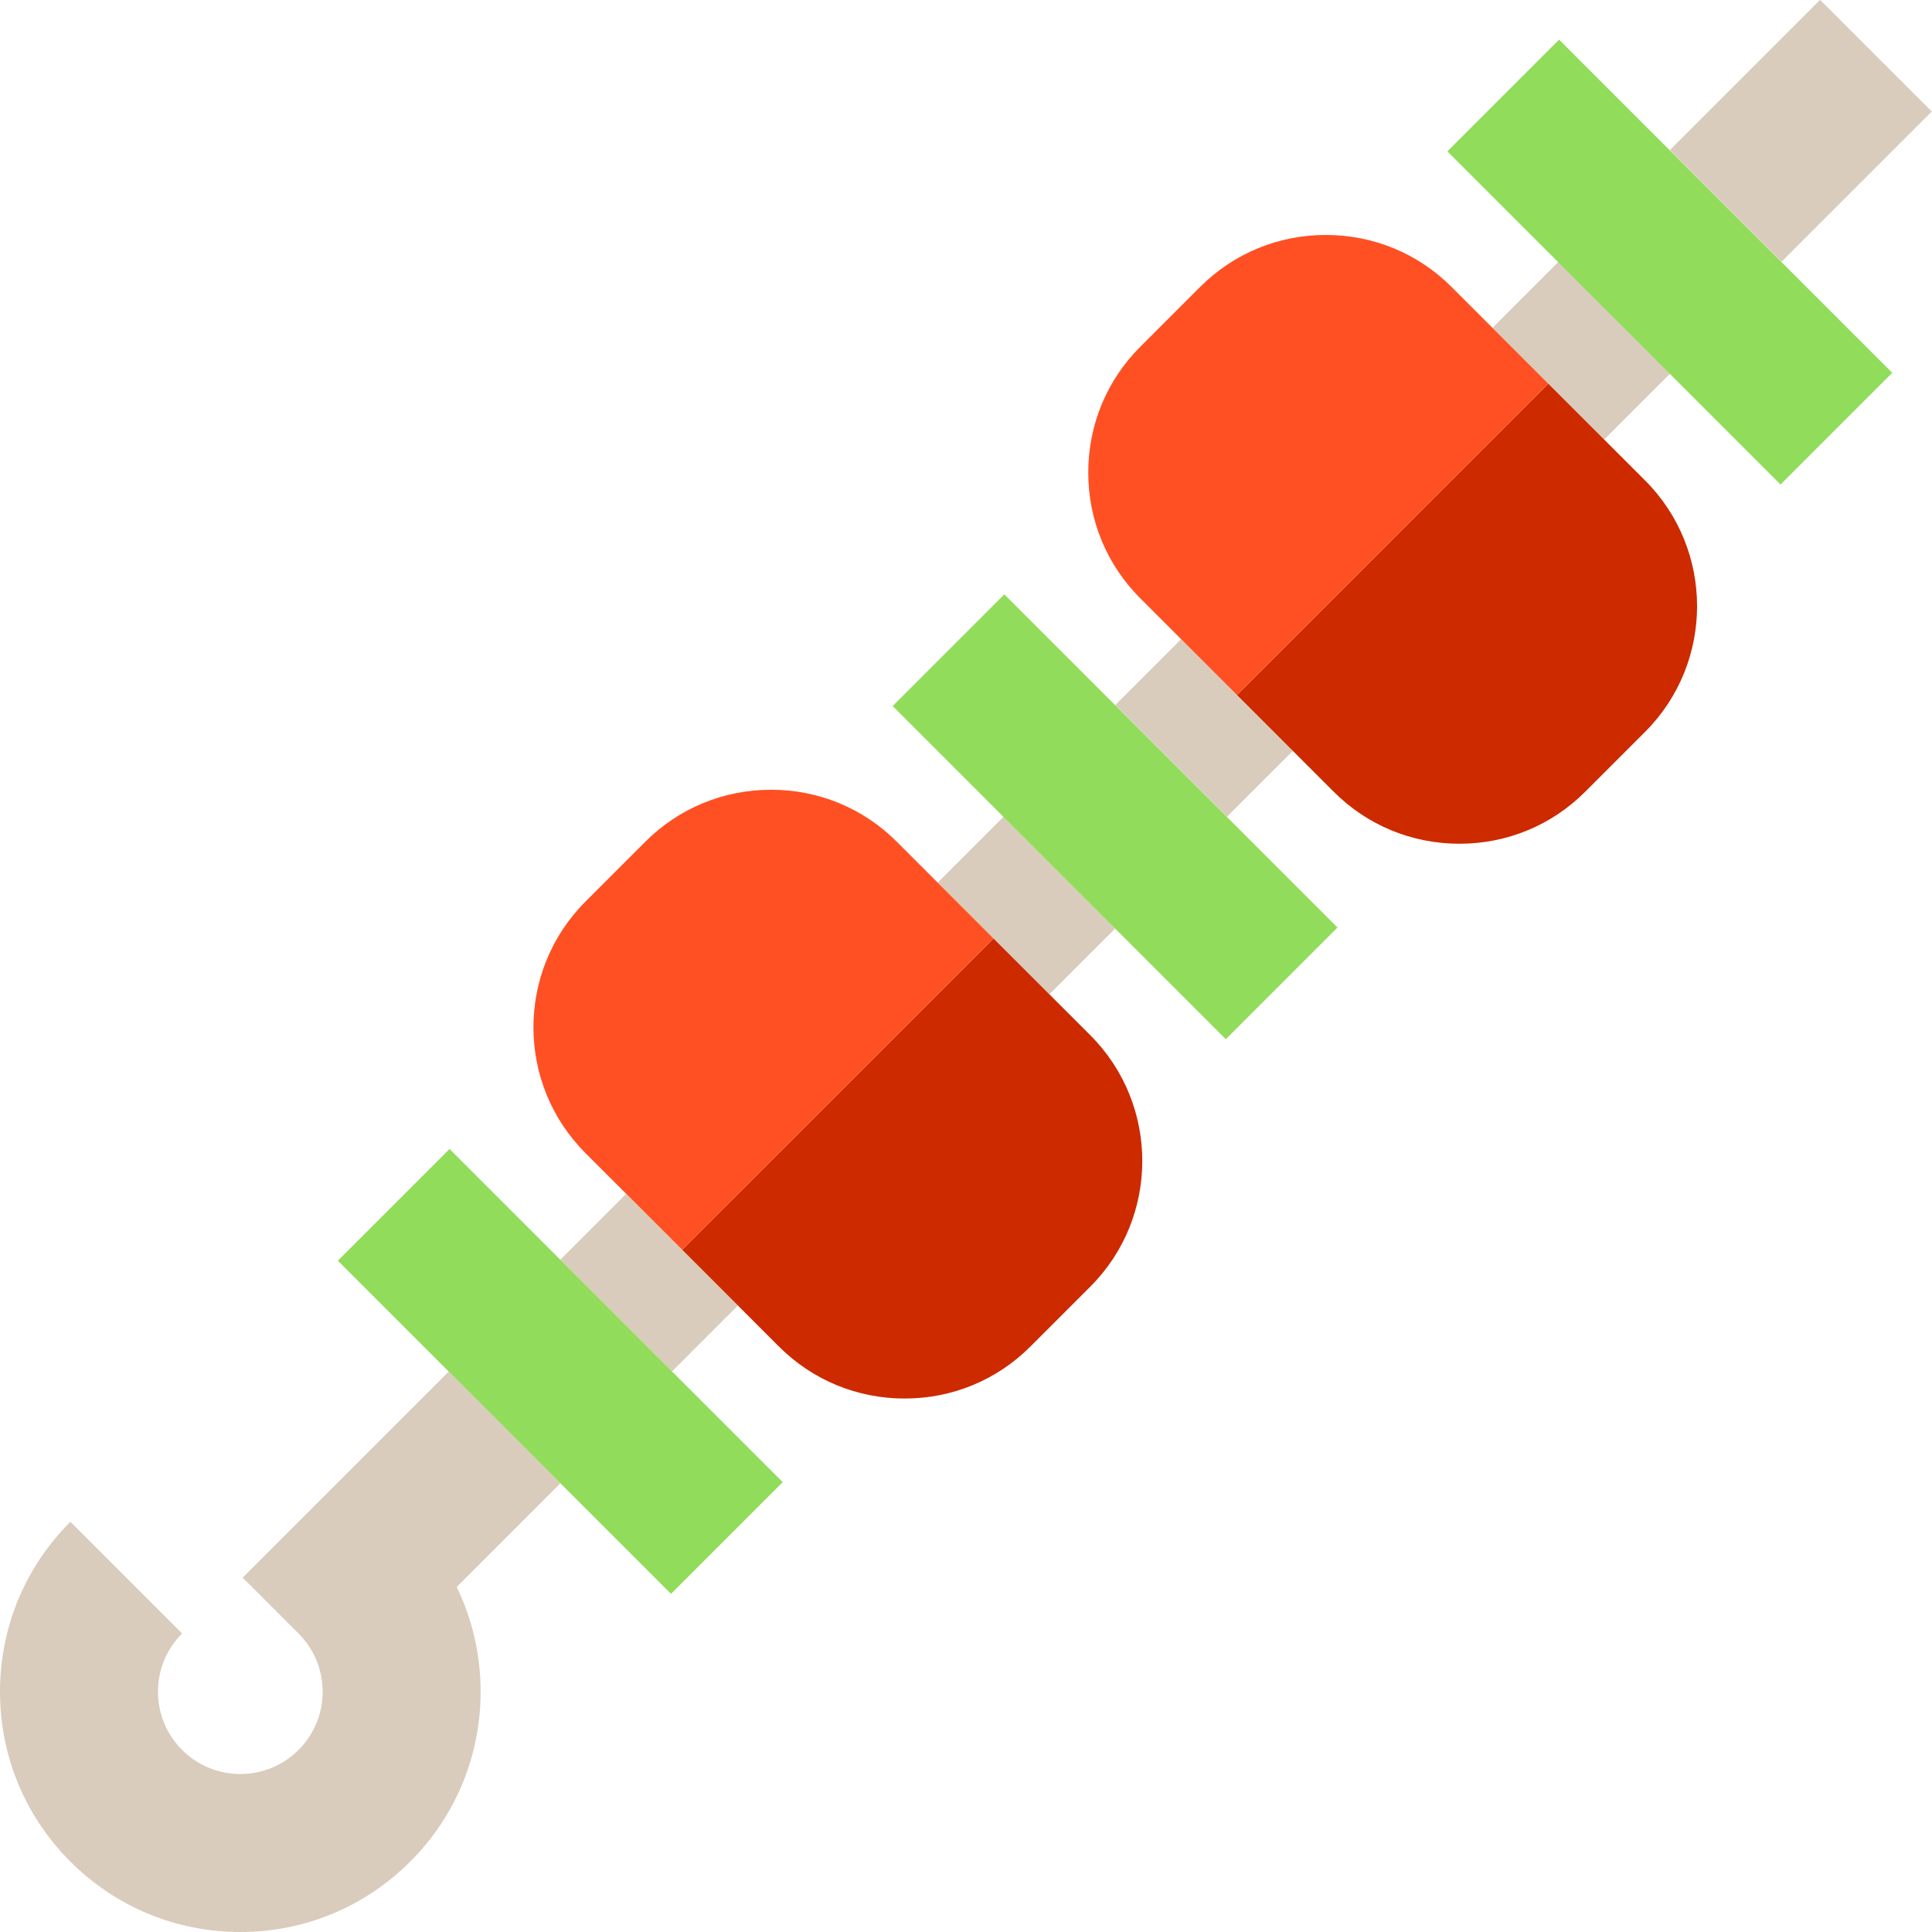 <?xml version="1.0" encoding="iso-8859-1"?>
<!-- Generator: Adobe Illustrator 19.0.0, SVG Export Plug-In . SVG Version: 6.00 Build 0)  -->
<svg version="1.1" id="Layer_1" xmlns="http://www.w3.org/2000/svg" xmlns:xlink="http://www.w3.org/1999/xlink" x="0px" y="0px"
	 viewBox="0 0 489.143 489.143" style="enable-background:new 0 0 489.143 489.143;" xml:space="preserve">
<g>
	
		<rect x="435.981" y="6.264" transform="matrix(0.707 0.707 -0.707 0.707 156.996 -312.709)" style="fill:#D9CCBC;" width="40.001" height="53.794"/>
	<polygon style="fill:#D9CCBC;" points="377.858,83 392,97.142 406.143,111.284 422.819,94.608 394.535,66.323 	"/>
	<polygon style="fill:#D9CCBC;" points="237.398,223.459 251.541,237.602 265.683,251.744 282.36,235.067 254.075,206.782 	"/>
	<polygon style="fill:#D9CCBC;" points="299.036,161.822 282.359,178.499 310.644,206.783 327.321,190.106 313.179,175.965 	"/>
	
		<rect x="152.589" y="304.762" transform="matrix(0.707 -0.707 0.707 0.707 -181.496 211.358)" style="fill:#D9CCBC;" width="23.584" height="40"/>
	<path style="fill:#D9CCBC;" d="M61.436,399.423l14.142,14.142c3.937,3.937,6.104,9.17,6.104,14.736
		c0,5.567-2.168,10.8-6.104,14.737c-3.936,3.936-9.17,6.104-14.736,6.104s-10.801-2.168-14.736-6.104
		c-3.937-3.937-6.104-9.17-6.104-14.737c0-5.566,2.168-10.8,6.104-14.736l-28.285-28.284C6.328,396.772,0,412.051,0,428.302
		c0,16.251,6.328,31.53,17.819,43.021c11.492,11.491,26.771,17.82,43.021,17.82s31.529-6.329,43.021-17.82
		c11.491-11.491,17.819-26.77,17.819-43.021c0-9.335-2.089-18.351-6.045-26.511l26.263-26.263l-28.284-28.285L61.436,399.423z"/>
	
		<rect x="121.9" y="287.588" transform="matrix(0.707 -0.707 0.707 0.707 -203.973 202.037)" style="fill:#91DC5A;" width="40.001" height="119.31"/>
	
		<rect x="262.36" y="147.128" transform="matrix(0.707 -0.707 0.707 0.707 -63.515 260.229)" style="fill:#91DC5A;" width="39.999" height="119.31"/>
	
		<rect x="402.819" y="6.668" transform="matrix(0.707 -0.707 0.707 0.707 76.939 318.398)" style="fill:#91DC5A;" width="40.001" height="119.31"/>
	<path style="fill:#CD2A00;" d="M172.719,316.424l24.505,24.505c8.481,8.48,19.78,13.15,31.82,13.15
		c12.039,0,23.339-4.67,31.82-13.15l15.182-15.182c17.545-17.545,17.545-46.094,0-63.64l-24.505-24.504L172.719,316.424z"/>
	<path style="fill:#FF5023;" d="M251.541,237.602l-24.505-24.504c-8.48-8.481-19.78-13.151-31.82-13.151
		c-12.039,0-23.339,4.67-31.82,13.15l-15.181,15.182c-17.545,17.545-17.545,46.094,0,63.64l24.505,24.505L251.541,237.602z"/>
	<path style="fill:#CD2A00;" d="M313.179,175.965l24.504,24.504c8.48,8.48,19.78,13.15,31.821,13.15
		c12.039,0,23.34-4.67,31.819-13.149l15.184-15.183c17.545-17.545,17.545-46.094,0-63.64L392,97.142L313.179,175.965z"/>
	<path style="fill:#FF5023;" d="M392,97.142l-24.505-24.505c-8.479-8.48-19.78-13.15-31.819-13.15c-12.039,0-23.34,4.67-31.82,13.15
		L288.673,87.82c-8.479,8.48-13.149,19.78-13.149,31.819c0,12.04,4.67,23.34,13.149,31.82l24.506,24.506L392,97.142z"/>
</g>
<g>
</g>
<g>
</g>
<g>
</g>
<g>
</g>
<g>
</g>
<g>
</g>
<g>
</g>
<g>
</g>
<g>
</g>
<g>
</g>
<g>
</g>
<g>
</g>
<g>
</g>
<g>
</g>
<g>
</g>
</svg>
